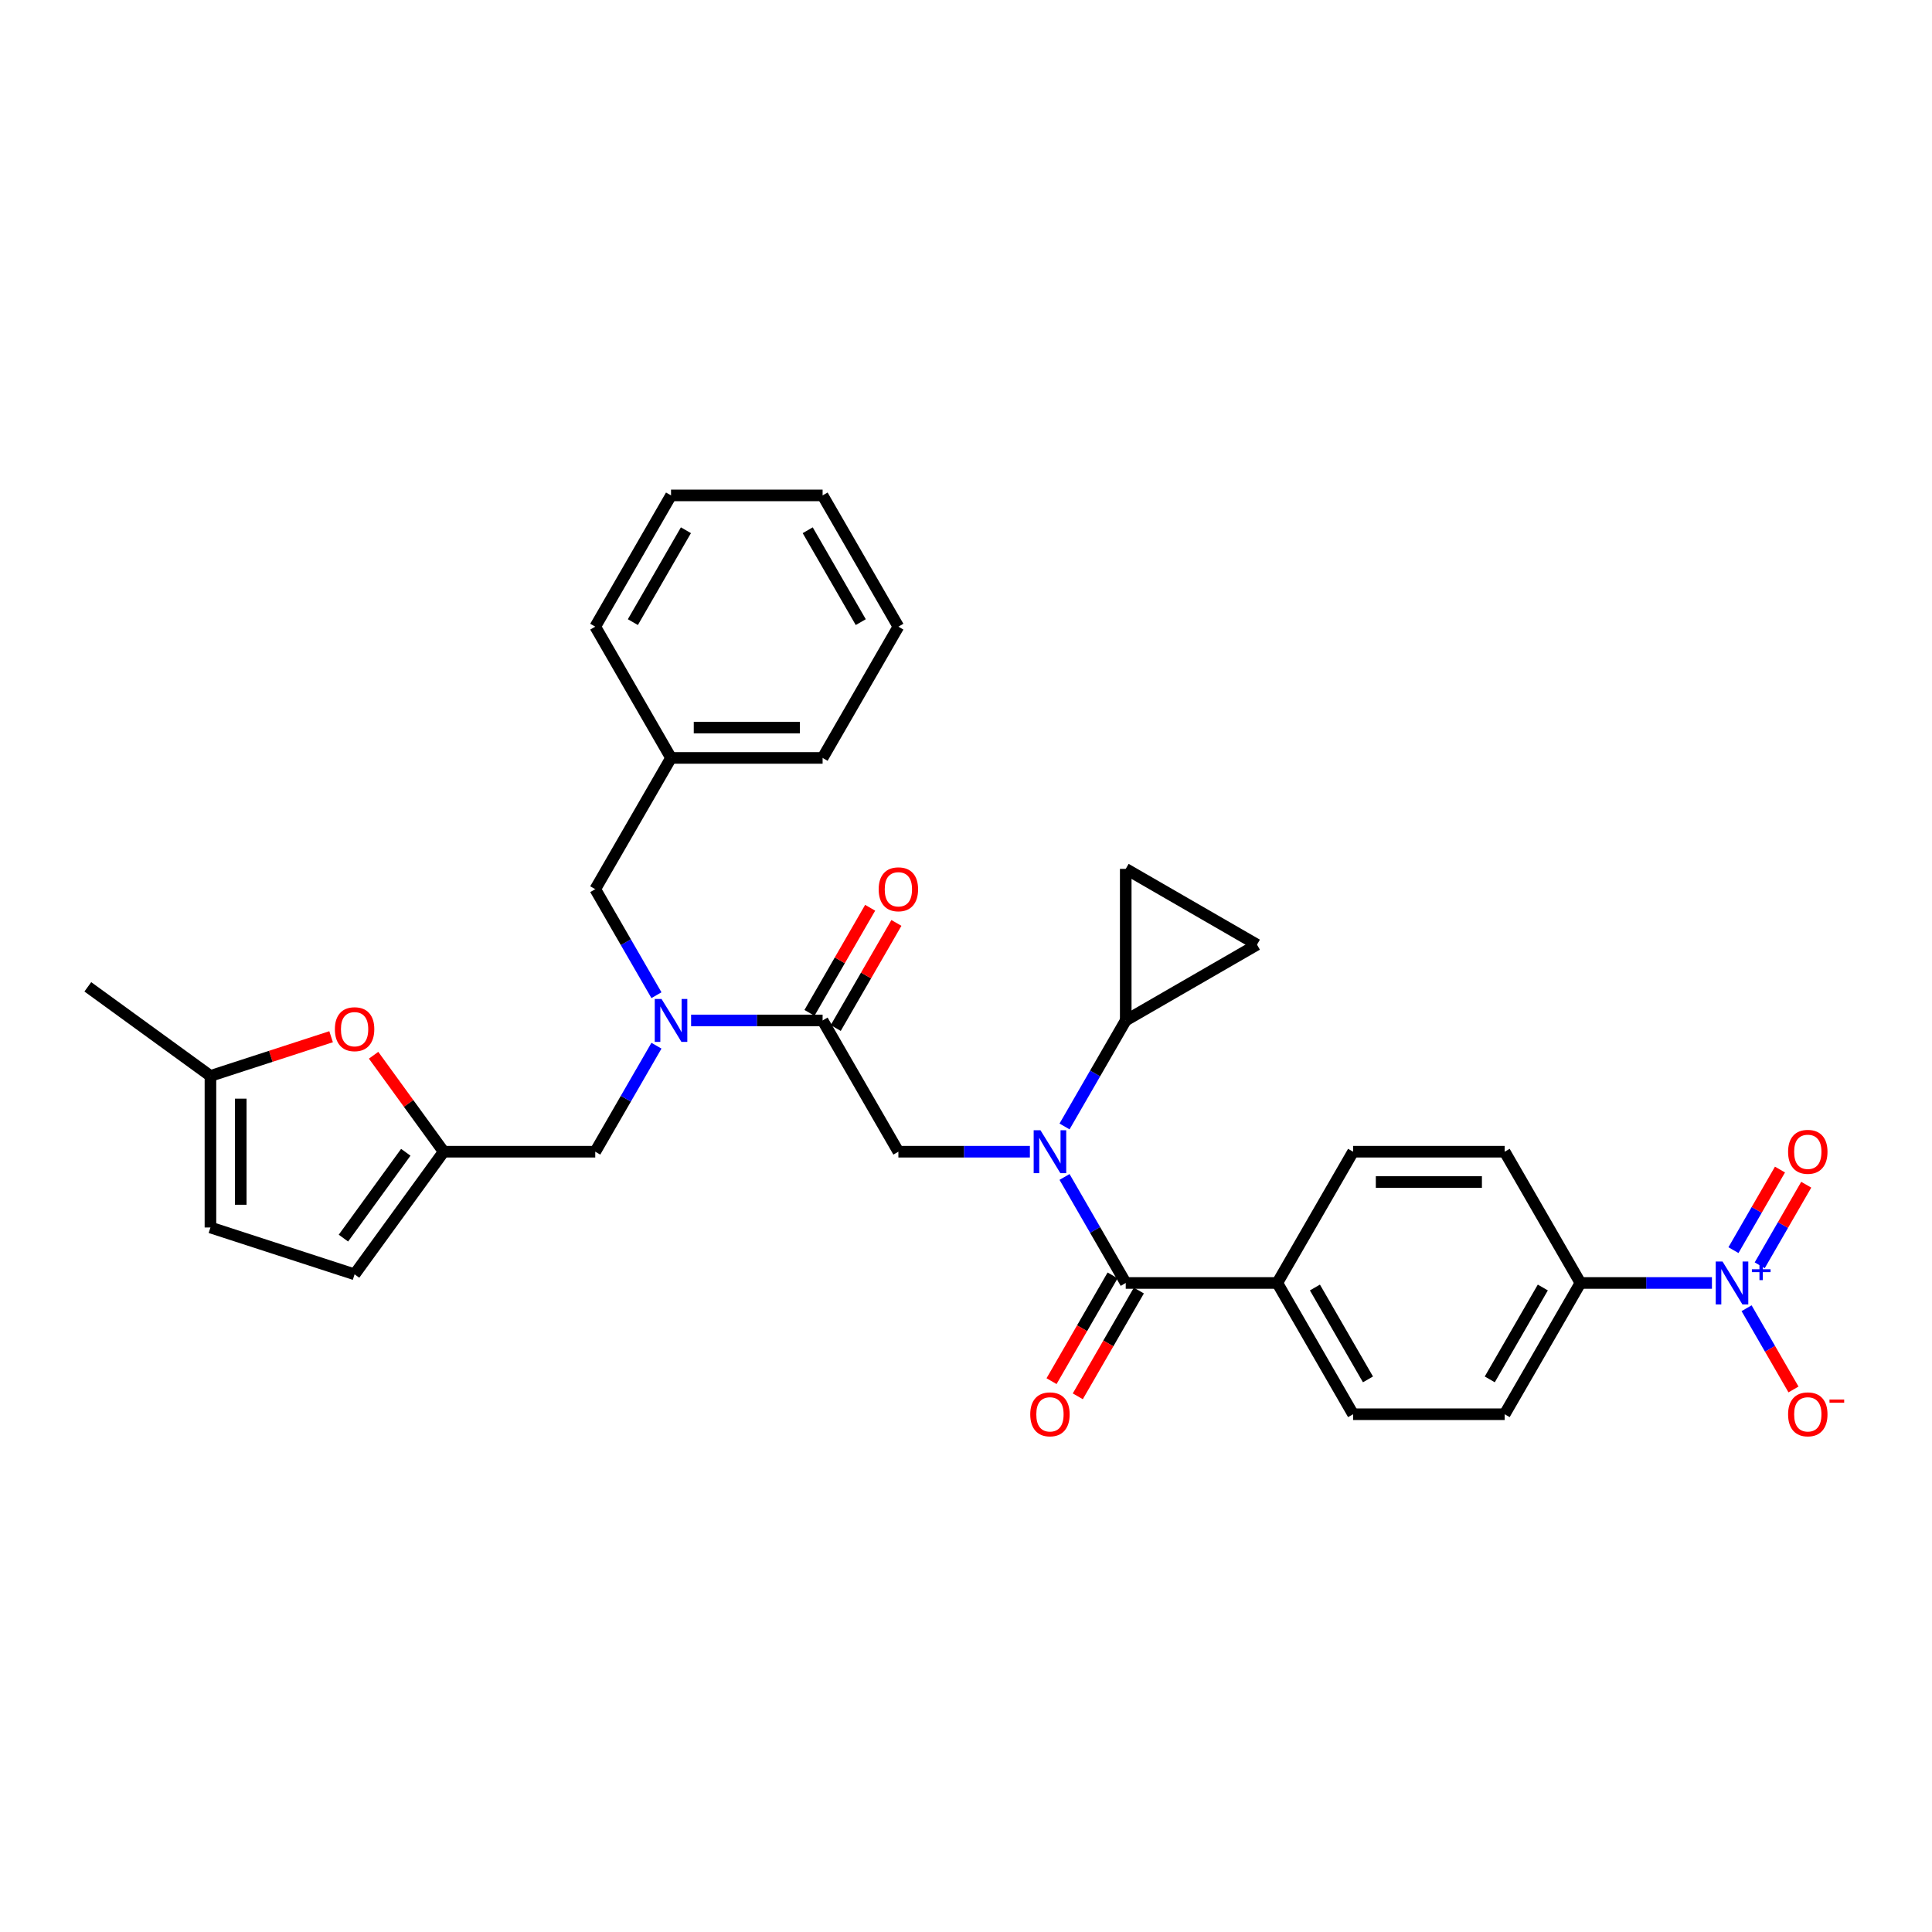<?xml version='1.0' encoding='iso-8859-1'?>
<svg version='1.1' baseProfile='full'
              xmlns='http://www.w3.org/2000/svg'
                      xmlns:rdkit='http://www.rdkit.org/xml'
                      xmlns:xlink='http://www.w3.org/1999/xlink'
                  xml:space='preserve'
width='1000px' height='1000px' viewBox='0 0 1000 1000'>
<!-- END OF HEADER -->
<rect style='opacity:1.0;fill:#FFFFFF;stroke:none' width='1000' height='1000' x='0' y='0'> </rect>
<path class='bond-0' d='M 886.098,664.063 L 852.065,664.063' style='fill:none;fill-rule:evenodd;stroke:#0000FF;stroke-width:6px;stroke-linecap:butt;stroke-linejoin:miter;stroke-opacity:1' />
<path class='bond-0' d='M 852.065,664.063 L 818.033,664.063' style='fill:none;fill-rule:evenodd;stroke:#000000;stroke-width:6px;stroke-linecap:butt;stroke-linejoin:miter;stroke-opacity:1' />
<path class='bond-1' d='M 904.03,677.133 L 916.17,698.159' style='fill:none;fill-rule:evenodd;stroke:#0000FF;stroke-width:6px;stroke-linecap:butt;stroke-linejoin:miter;stroke-opacity:1' />
<path class='bond-1' d='M 916.17,698.159 L 928.31,719.185' style='fill:none;fill-rule:evenodd;stroke:#FF0000;stroke-width:6px;stroke-linecap:butt;stroke-linejoin:miter;stroke-opacity:1' />
<path class='bond-2' d='M 910.825,654.915 L 922.864,634.061' style='fill:none;fill-rule:evenodd;stroke:#0000FF;stroke-width:6px;stroke-linecap:butt;stroke-linejoin:miter;stroke-opacity:1' />
<path class='bond-2' d='M 922.864,634.061 L 934.904,613.208' style='fill:none;fill-rule:evenodd;stroke:#FF0000;stroke-width:6px;stroke-linecap:butt;stroke-linejoin:miter;stroke-opacity:1' />
<path class='bond-2' d='M 897.236,647.07 L 909.276,626.216' style='fill:none;fill-rule:evenodd;stroke:#0000FF;stroke-width:6px;stroke-linecap:butt;stroke-linejoin:miter;stroke-opacity:1' />
<path class='bond-2' d='M 909.276,626.216 L 921.316,605.363' style='fill:none;fill-rule:evenodd;stroke:#FF0000;stroke-width:6px;stroke-linecap:butt;stroke-linejoin:miter;stroke-opacity:1' />
<path class='bond-3' d='M 425.776,528.181 L 391.744,528.181' style='fill:none;fill-rule:evenodd;stroke:#000000;stroke-width:6px;stroke-linecap:butt;stroke-linejoin:miter;stroke-opacity:1' />
<path class='bond-3' d='M 391.744,528.181 L 357.712,528.181' style='fill:none;fill-rule:evenodd;stroke:#0000FF;stroke-width:6px;stroke-linecap:butt;stroke-linejoin:miter;stroke-opacity:1' />
<path class='bond-4' d='M 425.776,528.181 L 465.002,596.122' style='fill:none;fill-rule:evenodd;stroke:#000000;stroke-width:6px;stroke-linecap:butt;stroke-linejoin:miter;stroke-opacity:1' />
<path class='bond-5' d='M 432.57,532.103 L 448.274,504.903' style='fill:none;fill-rule:evenodd;stroke:#000000;stroke-width:6px;stroke-linecap:butt;stroke-linejoin:miter;stroke-opacity:1' />
<path class='bond-5' d='M 448.274,504.903 L 463.978,477.703' style='fill:none;fill-rule:evenodd;stroke:#FF0000;stroke-width:6px;stroke-linecap:butt;stroke-linejoin:miter;stroke-opacity:1' />
<path class='bond-5' d='M 418.982,524.258 L 434.686,497.058' style='fill:none;fill-rule:evenodd;stroke:#000000;stroke-width:6px;stroke-linecap:butt;stroke-linejoin:miter;stroke-opacity:1' />
<path class='bond-5' d='M 434.686,497.058 L 450.39,469.858' style='fill:none;fill-rule:evenodd;stroke:#FF0000;stroke-width:6px;stroke-linecap:butt;stroke-linejoin:miter;stroke-opacity:1' />
<path class='bond-6' d='M 465.002,596.122 L 499.034,596.122' style='fill:none;fill-rule:evenodd;stroke:#000000;stroke-width:6px;stroke-linecap:butt;stroke-linejoin:miter;stroke-opacity:1' />
<path class='bond-6' d='M 499.034,596.122 L 533.066,596.122' style='fill:none;fill-rule:evenodd;stroke:#0000FF;stroke-width:6px;stroke-linecap:butt;stroke-linejoin:miter;stroke-opacity:1' />
<path class='bond-7' d='M 550.999,609.192 L 566.839,636.627' style='fill:none;fill-rule:evenodd;stroke:#0000FF;stroke-width:6px;stroke-linecap:butt;stroke-linejoin:miter;stroke-opacity:1' />
<path class='bond-7' d='M 566.839,636.627 L 582.679,664.063' style='fill:none;fill-rule:evenodd;stroke:#000000;stroke-width:6px;stroke-linecap:butt;stroke-linejoin:miter;stroke-opacity:1' />
<path class='bond-8' d='M 550.999,583.052 L 566.839,555.616' style='fill:none;fill-rule:evenodd;stroke:#0000FF;stroke-width:6px;stroke-linecap:butt;stroke-linejoin:miter;stroke-opacity:1' />
<path class='bond-8' d='M 566.839,555.616 L 582.679,528.181' style='fill:none;fill-rule:evenodd;stroke:#000000;stroke-width:6px;stroke-linecap:butt;stroke-linejoin:miter;stroke-opacity:1' />
<path class='bond-9' d='M 575.885,660.14 L 560.081,687.513' style='fill:none;fill-rule:evenodd;stroke:#000000;stroke-width:6px;stroke-linecap:butt;stroke-linejoin:miter;stroke-opacity:1' />
<path class='bond-9' d='M 560.081,687.513 L 544.277,714.885' style='fill:none;fill-rule:evenodd;stroke:#FF0000;stroke-width:6px;stroke-linecap:butt;stroke-linejoin:miter;stroke-opacity:1' />
<path class='bond-9' d='M 589.473,667.985 L 573.669,695.358' style='fill:none;fill-rule:evenodd;stroke:#000000;stroke-width:6px;stroke-linecap:butt;stroke-linejoin:miter;stroke-opacity:1' />
<path class='bond-9' d='M 573.669,695.358 L 557.866,722.731' style='fill:none;fill-rule:evenodd;stroke:#FF0000;stroke-width:6px;stroke-linecap:butt;stroke-linejoin:miter;stroke-opacity:1' />
<path class='bond-10' d='M 582.679,664.063 L 661.13,664.063' style='fill:none;fill-rule:evenodd;stroke:#000000;stroke-width:6px;stroke-linecap:butt;stroke-linejoin:miter;stroke-opacity:1' />
<path class='bond-11' d='M 818.033,664.063 L 778.807,732.004' style='fill:none;fill-rule:evenodd;stroke:#000000;stroke-width:6px;stroke-linecap:butt;stroke-linejoin:miter;stroke-opacity:1' />
<path class='bond-11' d='M 798.561,666.409 L 771.103,713.967' style='fill:none;fill-rule:evenodd;stroke:#000000;stroke-width:6px;stroke-linecap:butt;stroke-linejoin:miter;stroke-opacity:1' />
<path class='bond-12' d='M 818.033,664.063 L 778.807,596.122' style='fill:none;fill-rule:evenodd;stroke:#000000;stroke-width:6px;stroke-linecap:butt;stroke-linejoin:miter;stroke-opacity:1' />
<path class='bond-13' d='M 582.679,528.181 L 582.679,449.729' style='fill:none;fill-rule:evenodd;stroke:#000000;stroke-width:6px;stroke-linecap:butt;stroke-linejoin:miter;stroke-opacity:1' />
<path class='bond-14' d='M 582.679,528.181 L 650.62,488.955' style='fill:none;fill-rule:evenodd;stroke:#000000;stroke-width:6px;stroke-linecap:butt;stroke-linejoin:miter;stroke-opacity:1' />
<path class='bond-15' d='M 308.099,596.122 L 229.647,596.122' style='fill:none;fill-rule:evenodd;stroke:#000000;stroke-width:6px;stroke-linecap:butt;stroke-linejoin:miter;stroke-opacity:1' />
<path class='bond-16' d='M 308.099,596.122 L 323.939,568.686' style='fill:none;fill-rule:evenodd;stroke:#000000;stroke-width:6px;stroke-linecap:butt;stroke-linejoin:miter;stroke-opacity:1' />
<path class='bond-16' d='M 323.939,568.686 L 339.779,541.251' style='fill:none;fill-rule:evenodd;stroke:#0000FF;stroke-width:6px;stroke-linecap:butt;stroke-linejoin:miter;stroke-opacity:1' />
<path class='bond-17' d='M 339.779,515.111 L 323.939,487.675' style='fill:none;fill-rule:evenodd;stroke:#0000FF;stroke-width:6px;stroke-linecap:butt;stroke-linejoin:miter;stroke-opacity:1' />
<path class='bond-17' d='M 323.939,487.675 L 308.099,460.24' style='fill:none;fill-rule:evenodd;stroke:#000000;stroke-width:6px;stroke-linecap:butt;stroke-linejoin:miter;stroke-opacity:1' />
<path class='bond-18' d='M 582.679,449.729 L 650.62,488.955' style='fill:none;fill-rule:evenodd;stroke:#000000;stroke-width:6px;stroke-linecap:butt;stroke-linejoin:miter;stroke-opacity:1' />
<path class='bond-19' d='M 171.375,536.604 L 140.149,546.75' style='fill:none;fill-rule:evenodd;stroke:#FF0000;stroke-width:6px;stroke-linecap:butt;stroke-linejoin:miter;stroke-opacity:1' />
<path class='bond-19' d='M 140.149,546.75 L 108.923,556.896' style='fill:none;fill-rule:evenodd;stroke:#000000;stroke-width:6px;stroke-linecap:butt;stroke-linejoin:miter;stroke-opacity:1' />
<path class='bond-20' d='M 193.373,546.194 L 211.51,571.158' style='fill:none;fill-rule:evenodd;stroke:#FF0000;stroke-width:6px;stroke-linecap:butt;stroke-linejoin:miter;stroke-opacity:1' />
<path class='bond-20' d='M 211.51,571.158 L 229.647,596.122' style='fill:none;fill-rule:evenodd;stroke:#000000;stroke-width:6px;stroke-linecap:butt;stroke-linejoin:miter;stroke-opacity:1' />
<path class='bond-21' d='M 108.923,556.896 L 108.923,635.347' style='fill:none;fill-rule:evenodd;stroke:#000000;stroke-width:6px;stroke-linecap:butt;stroke-linejoin:miter;stroke-opacity:1' />
<path class='bond-21' d='M 124.613,568.664 L 124.613,623.58' style='fill:none;fill-rule:evenodd;stroke:#000000;stroke-width:6px;stroke-linecap:butt;stroke-linejoin:miter;stroke-opacity:1' />
<path class='bond-22' d='M 108.923,556.896 L 45.455,510.783' style='fill:none;fill-rule:evenodd;stroke:#000000;stroke-width:6px;stroke-linecap:butt;stroke-linejoin:miter;stroke-opacity:1' />
<path class='bond-23' d='M 108.923,635.347 L 183.535,659.59' style='fill:none;fill-rule:evenodd;stroke:#000000;stroke-width:6px;stroke-linecap:butt;stroke-linejoin:miter;stroke-opacity:1' />
<path class='bond-24' d='M 183.535,659.59 L 229.647,596.122' style='fill:none;fill-rule:evenodd;stroke:#000000;stroke-width:6px;stroke-linecap:butt;stroke-linejoin:miter;stroke-opacity:1' />
<path class='bond-24' d='M 177.758,640.847 L 210.037,596.419' style='fill:none;fill-rule:evenodd;stroke:#000000;stroke-width:6px;stroke-linecap:butt;stroke-linejoin:miter;stroke-opacity:1' />
<path class='bond-25' d='M 347.325,392.299 L 308.099,460.24' style='fill:none;fill-rule:evenodd;stroke:#000000;stroke-width:6px;stroke-linecap:butt;stroke-linejoin:miter;stroke-opacity:1' />
<path class='bond-26' d='M 347.325,392.299 L 425.776,392.299' style='fill:none;fill-rule:evenodd;stroke:#000000;stroke-width:6px;stroke-linecap:butt;stroke-linejoin:miter;stroke-opacity:1' />
<path class='bond-26' d='M 359.092,376.609 L 414.008,376.609' style='fill:none;fill-rule:evenodd;stroke:#000000;stroke-width:6px;stroke-linecap:butt;stroke-linejoin:miter;stroke-opacity:1' />
<path class='bond-27' d='M 347.325,392.299 L 308.099,324.358' style='fill:none;fill-rule:evenodd;stroke:#000000;stroke-width:6px;stroke-linecap:butt;stroke-linejoin:miter;stroke-opacity:1' />
<path class='bond-28' d='M 425.776,392.299 L 465.002,324.358' style='fill:none;fill-rule:evenodd;stroke:#000000;stroke-width:6px;stroke-linecap:butt;stroke-linejoin:miter;stroke-opacity:1' />
<path class='bond-29' d='M 308.099,324.358 L 347.325,256.417' style='fill:none;fill-rule:evenodd;stroke:#000000;stroke-width:6px;stroke-linecap:butt;stroke-linejoin:miter;stroke-opacity:1' />
<path class='bond-29' d='M 327.571,322.012 L 355.029,274.453' style='fill:none;fill-rule:evenodd;stroke:#000000;stroke-width:6px;stroke-linecap:butt;stroke-linejoin:miter;stroke-opacity:1' />
<path class='bond-30' d='M 465.002,324.358 L 425.776,256.417' style='fill:none;fill-rule:evenodd;stroke:#000000;stroke-width:6px;stroke-linecap:butt;stroke-linejoin:miter;stroke-opacity:1' />
<path class='bond-30' d='M 445.53,322.012 L 418.072,274.453' style='fill:none;fill-rule:evenodd;stroke:#000000;stroke-width:6px;stroke-linecap:butt;stroke-linejoin:miter;stroke-opacity:1' />
<path class='bond-31' d='M 347.325,256.417 L 425.776,256.417' style='fill:none;fill-rule:evenodd;stroke:#000000;stroke-width:6px;stroke-linecap:butt;stroke-linejoin:miter;stroke-opacity:1' />
<path class='bond-32' d='M 661.13,664.063 L 700.356,596.122' style='fill:none;fill-rule:evenodd;stroke:#000000;stroke-width:6px;stroke-linecap:butt;stroke-linejoin:miter;stroke-opacity:1' />
<path class='bond-33' d='M 661.13,664.063 L 700.356,732.004' style='fill:none;fill-rule:evenodd;stroke:#000000;stroke-width:6px;stroke-linecap:butt;stroke-linejoin:miter;stroke-opacity:1' />
<path class='bond-33' d='M 680.602,666.409 L 708.06,713.967' style='fill:none;fill-rule:evenodd;stroke:#000000;stroke-width:6px;stroke-linecap:butt;stroke-linejoin:miter;stroke-opacity:1' />
<path class='bond-34' d='M 778.807,732.004 L 700.356,732.004' style='fill:none;fill-rule:evenodd;stroke:#000000;stroke-width:6px;stroke-linecap:butt;stroke-linejoin:miter;stroke-opacity:1' />
<path class='bond-35' d='M 778.807,596.122 L 700.356,596.122' style='fill:none;fill-rule:evenodd;stroke:#000000;stroke-width:6px;stroke-linecap:butt;stroke-linejoin:miter;stroke-opacity:1' />
<path class='bond-35' d='M 767.04,611.812 L 712.124,611.812' style='fill:none;fill-rule:evenodd;stroke:#000000;stroke-width:6px;stroke-linecap:butt;stroke-linejoin:miter;stroke-opacity:1' />
<path  class='atom-0' d='M 891.573 652.954
L 898.854 664.722
Q 899.575 665.883, 900.737 667.985
Q 901.898 670.088, 901.96 670.213
L 901.96 652.954
L 904.91 652.954
L 904.91 675.171
L 901.866 675.171
L 894.053 662.305
Q 893.142 660.799, 892.17 659.073
Q 891.228 657.347, 890.946 656.814
L 890.946 675.171
L 888.059 675.171
L 888.059 652.954
L 891.573 652.954
' fill='#0000FF'/>
<path  class='atom-0' d='M 906.774 656.959
L 910.689 656.959
L 910.689 652.837
L 912.428 652.837
L 912.428 656.959
L 916.446 656.959
L 916.446 658.45
L 912.428 658.45
L 912.428 662.592
L 910.689 662.592
L 910.689 658.45
L 906.774 658.45
L 906.774 656.959
' fill='#0000FF'/>
<path  class='atom-3' d='M 454.803 460.303
Q 454.803 454.968, 457.439 451.987
Q 460.075 449.006, 465.002 449.006
Q 469.928 449.006, 472.564 451.987
Q 475.2 454.968, 475.2 460.303
Q 475.2 465.7, 472.533 468.775
Q 469.866 471.819, 465.002 471.819
Q 460.106 471.819, 457.439 468.775
Q 454.803 465.731, 454.803 460.303
M 465.002 469.309
Q 468.391 469.309, 470.211 467.049
Q 472.062 464.759, 472.062 460.303
Q 472.062 455.941, 470.211 453.744
Q 468.391 451.516, 465.002 451.516
Q 461.613 451.516, 459.761 453.713
Q 457.941 455.909, 457.941 460.303
Q 457.941 464.79, 459.761 467.049
Q 461.613 469.309, 465.002 469.309
' fill='#FF0000'/>
<path  class='atom-4' d='M 538.542 585.013
L 545.822 596.781
Q 546.544 597.942, 547.705 600.044
Q 548.866 602.147, 548.929 602.272
L 548.929 585.013
L 551.879 585.013
L 551.879 607.23
L 548.835 607.23
L 541.021 594.364
Q 540.111 592.858, 539.138 591.132
Q 538.197 589.406, 537.914 588.873
L 537.914 607.23
L 535.027 607.23
L 535.027 585.013
L 538.542 585.013
' fill='#0000FF'/>
<path  class='atom-6' d='M 533.254 732.066
Q 533.254 726.732, 535.89 723.75
Q 538.526 720.769, 543.453 720.769
Q 548.38 720.769, 551.016 723.75
Q 553.652 726.732, 553.652 732.066
Q 553.652 737.464, 550.984 740.539
Q 548.317 743.583, 543.453 743.583
Q 538.558 743.583, 535.89 740.539
Q 533.254 737.495, 533.254 732.066
M 543.453 741.073
Q 546.842 741.073, 548.662 738.813
Q 550.514 736.522, 550.514 732.066
Q 550.514 727.704, 548.662 725.508
Q 546.842 723.28, 543.453 723.28
Q 540.064 723.28, 538.213 725.476
Q 536.392 727.673, 536.392 732.066
Q 536.392 736.554, 538.213 738.813
Q 540.064 741.073, 543.453 741.073
' fill='#FF0000'/>
<path  class='atom-8' d='M 925.512 732.066
Q 925.512 726.732, 928.147 723.75
Q 930.783 720.769, 935.71 720.769
Q 940.637 720.769, 943.273 723.75
Q 945.909 726.732, 945.909 732.066
Q 945.909 737.464, 943.242 740.539
Q 940.574 743.583, 935.71 743.583
Q 930.815 743.583, 928.147 740.539
Q 925.512 737.495, 925.512 732.066
M 935.71 741.073
Q 939.099 741.073, 940.919 738.813
Q 942.771 736.522, 942.771 732.066
Q 942.771 727.704, 940.919 725.508
Q 939.099 723.28, 935.71 723.28
Q 932.321 723.28, 930.47 725.476
Q 928.65 727.673, 928.65 732.066
Q 928.65 736.554, 930.47 738.813
Q 932.321 741.073, 935.71 741.073
' fill='#FF0000'/>
<path  class='atom-8' d='M 946.944 724.396
L 954.545 724.396
L 954.545 726.053
L 946.944 726.053
L 946.944 724.396
' fill='#FF0000'/>
<path  class='atom-11' d='M 342.413 517.072
L 349.694 528.84
Q 350.416 530.001, 351.577 532.103
Q 352.738 534.206, 352.8 534.331
L 352.8 517.072
L 355.75 517.072
L 355.75 539.289
L 352.706 539.289
L 344.893 526.423
Q 343.983 524.917, 343.01 523.191
Q 342.068 521.465, 341.786 520.932
L 341.786 539.289
L 338.899 539.289
L 338.899 517.072
L 342.413 517.072
' fill='#0000FF'/>
<path  class='atom-14' d='M 173.336 532.716
Q 173.336 527.381, 175.972 524.4
Q 178.608 521.419, 183.535 521.419
Q 188.462 521.419, 191.098 524.4
Q 193.734 527.381, 193.734 532.716
Q 193.734 538.113, 191.066 541.189
Q 188.399 544.233, 183.535 544.233
Q 178.639 544.233, 175.972 541.189
Q 173.336 538.145, 173.336 532.716
M 183.535 541.722
Q 186.924 541.722, 188.744 539.463
Q 190.595 537.172, 190.595 532.716
Q 190.595 528.354, 188.744 526.157
Q 186.924 523.929, 183.535 523.929
Q 180.146 523.929, 178.294 526.126
Q 176.474 528.323, 176.474 532.716
Q 176.474 537.203, 178.294 539.463
Q 180.146 541.722, 183.535 541.722
' fill='#FF0000'/>
<path  class='atom-27' d='M 925.512 596.184
Q 925.512 590.85, 928.147 587.869
Q 930.783 584.887, 935.71 584.887
Q 940.637 584.887, 943.273 587.869
Q 945.909 590.85, 945.909 596.184
Q 945.909 601.582, 943.242 604.657
Q 940.574 607.701, 935.71 607.701
Q 930.815 607.701, 928.147 604.657
Q 925.512 601.613, 925.512 596.184
M 935.71 605.191
Q 939.099 605.191, 940.919 602.931
Q 942.771 600.64, 942.771 596.184
Q 942.771 591.823, 940.919 589.626
Q 939.099 587.398, 935.71 587.398
Q 932.321 587.398, 930.47 589.595
Q 928.65 591.791, 928.65 596.184
Q 928.65 600.672, 930.47 602.931
Q 932.321 605.191, 935.71 605.191
' fill='#FF0000'/>
</svg>
